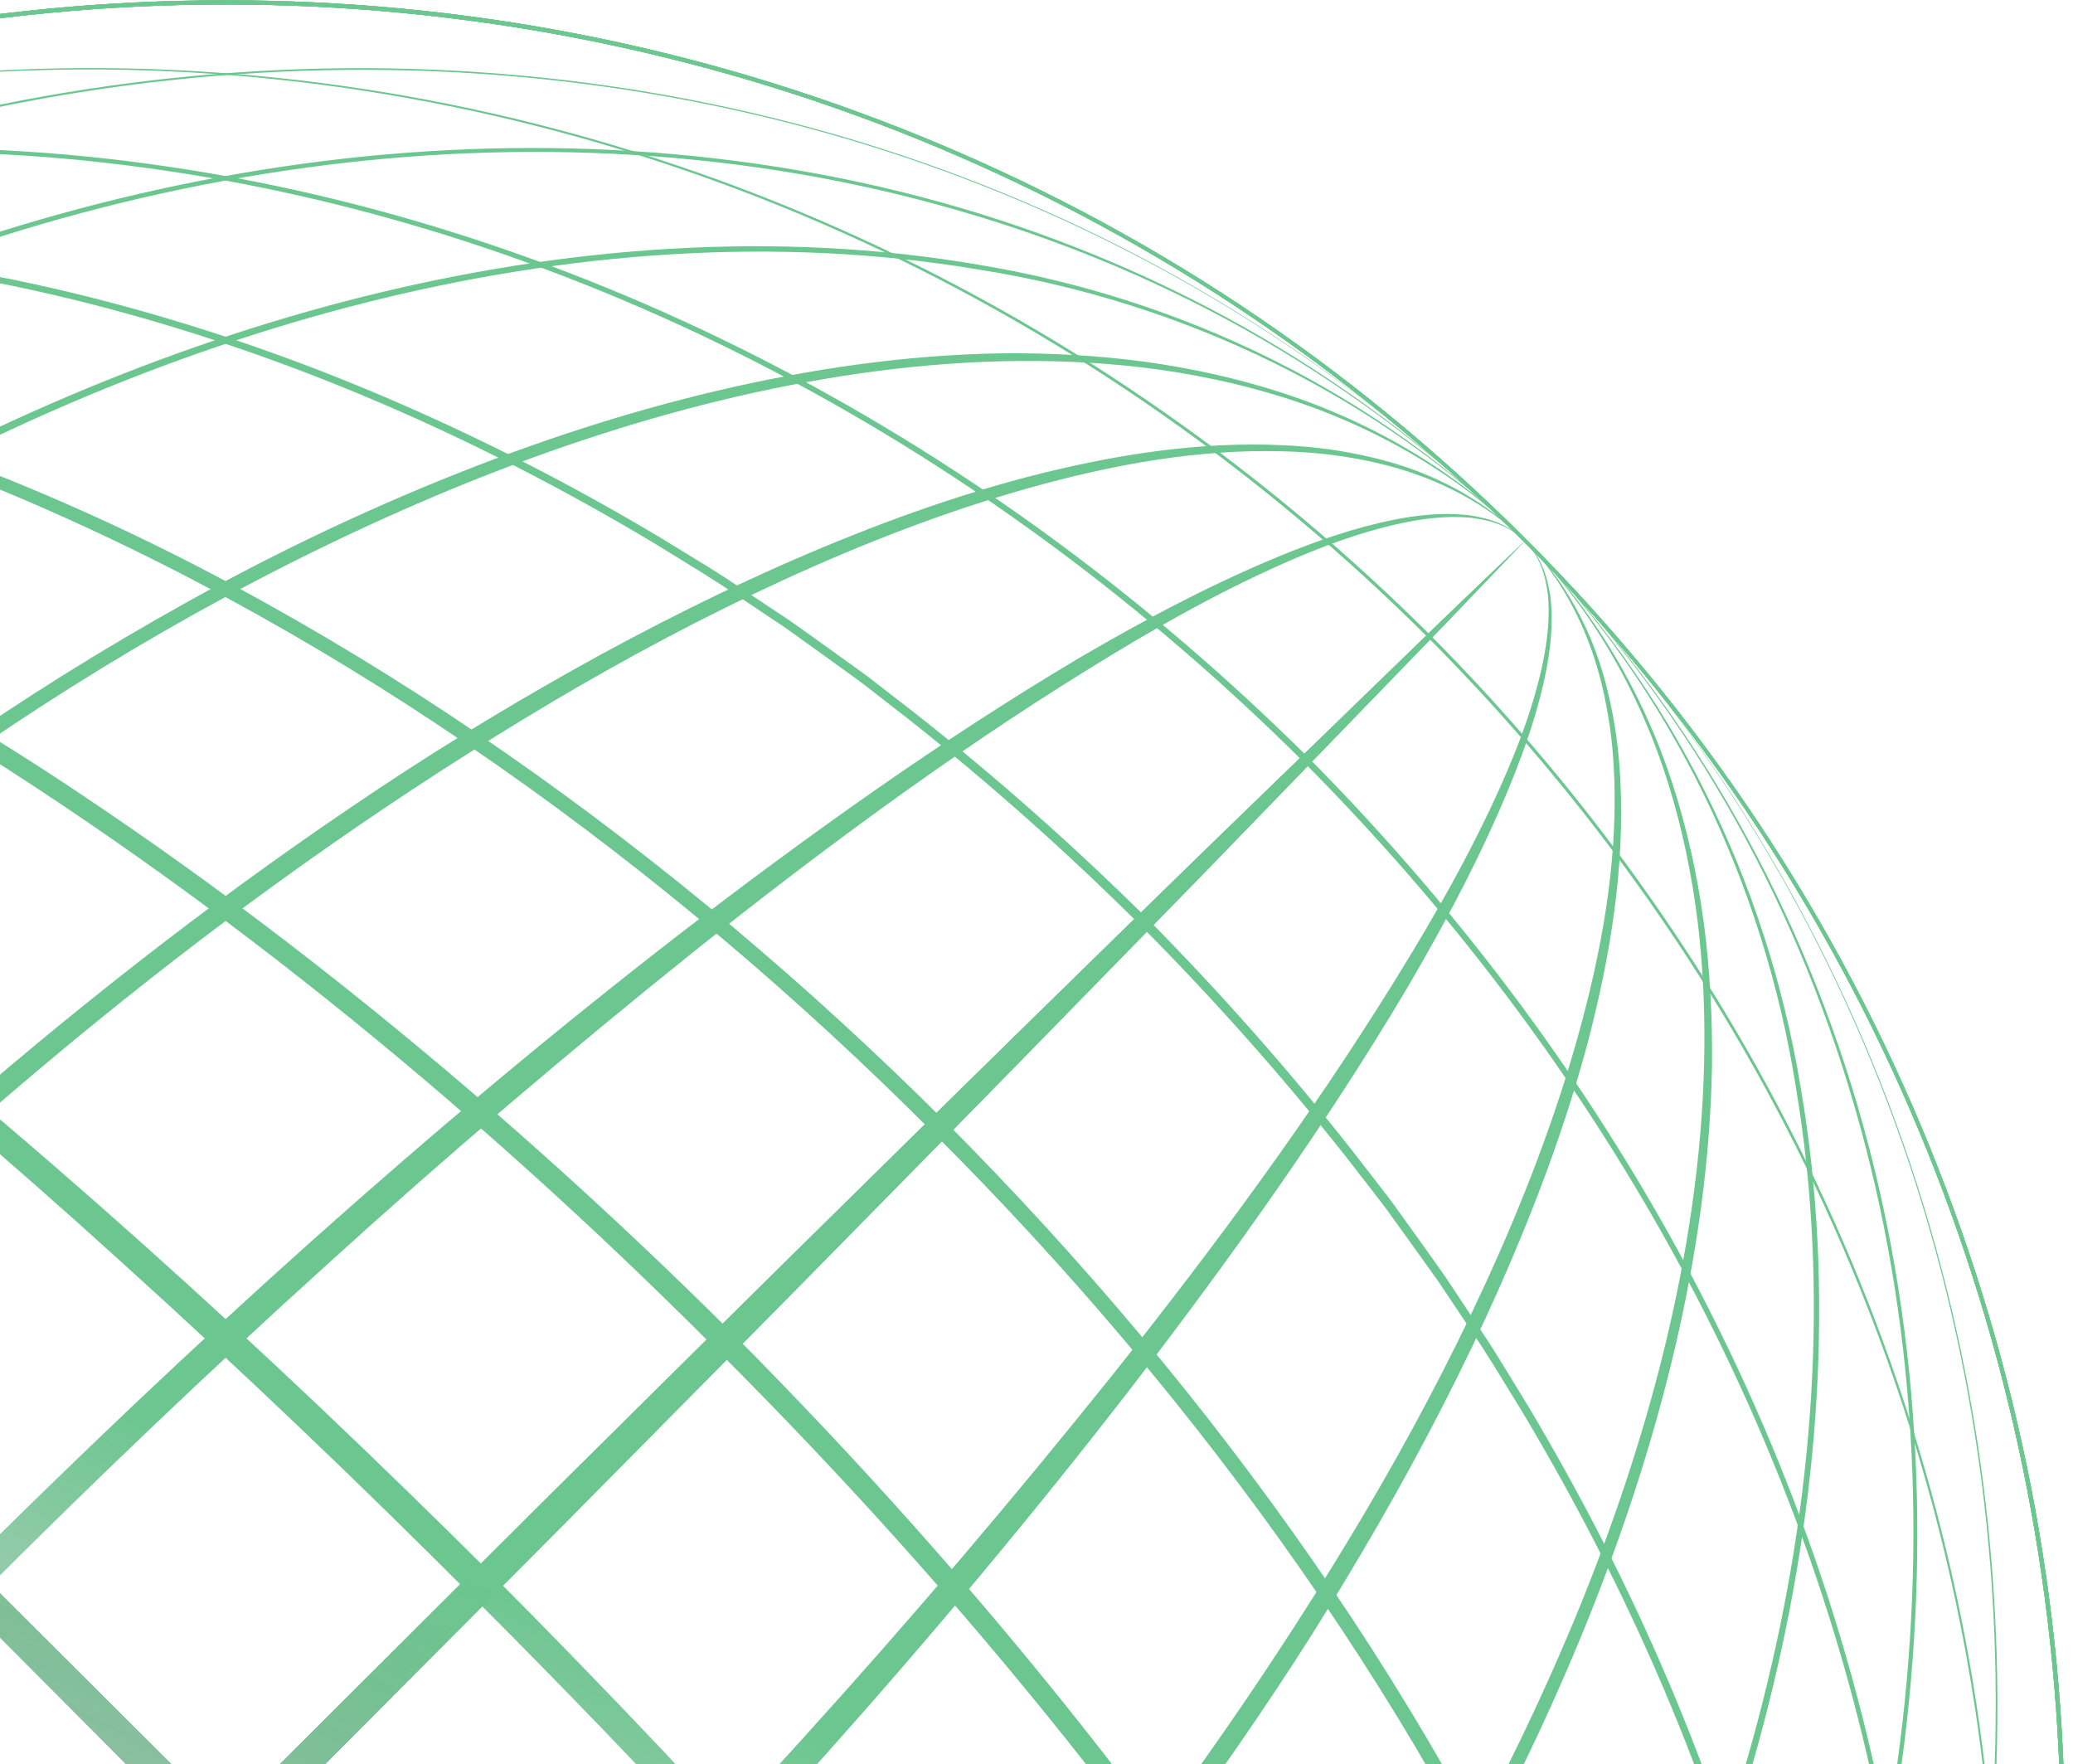 <svg width="114" height="97" viewBox="0 0 114 97" fill="none" xmlns="http://www.w3.org/2000/svg">
<g opacity="0.6">
<path d="M-59.113 172.8C-68.769 163.139 -76.244 151.873 -81.331 139.318C-86.244 127.19 -88.738 114.376 -88.738 101.231C-88.738 88.085 -86.244 75.271 -81.331 63.143C-76.244 50.588 -68.769 39.322 -59.113 29.66C-49.458 19.999 -38.199 12.518 -25.652 7.428C-13.533 2.512 -0.727 0.016 12.41 0.016C25.547 0.016 38.353 2.512 50.472 7.428C63.019 12.518 74.278 19.999 83.933 29.66C93.589 39.322 101.064 50.588 106.151 63.143C111.064 75.271 113.558 88.085 113.558 101.231C113.558 114.376 111.064 127.19 106.151 139.318C101.064 151.873 93.589 163.139 83.933 172.8C74.278 182.463 63.019 189.942 50.472 195.033C38.353 199.949 25.547 202.445 12.41 202.445C-0.727 202.445 -13.533 199.949 -25.652 195.033C-38.199 189.942 -49.458 182.463 -59.113 172.8ZM83.804 29.789C44.438 -9.603 -19.618 -9.603 -58.984 29.79C-98.351 69.182 -98.351 133.279 -58.984 172.671C-19.618 212.063 44.438 212.063 83.804 172.671C123.173 133.282 123.173 69.184 83.804 29.789Z" fill="url(#paint0_linear_1177_8609)"/>
<path d="M-59.05 172.737C-63.558 168.227 -67.581 163.232 -71.005 157.85C-74.429 152.469 -77.255 146.711 -79.44 140.719C-83.816 128.728 -85.588 115.83 -84.861 103.098C-84.145 90.355 -80.944 77.777 -75.619 66.184C-70.303 54.581 -62.854 43.98 -53.854 34.933C-44.814 25.928 -34.219 18.479 -22.624 13.154C-11.039 7.826 1.534 4.625 14.266 3.906C26.99 3.179 39.882 4.95 51.862 9.331C57.851 11.518 63.607 14.343 68.983 17.771C74.364 21.195 79.355 25.221 83.859 29.734C79.347 25.229 74.351 21.207 68.97 17.794C63.589 14.376 57.833 11.556 51.844 9.379C39.862 5.016 26.98 3.259 14.268 4.005C1.549 4.737 -11.008 7.953 -22.573 13.287C-34.148 18.615 -44.72 26.067 -53.732 35.071C-62.727 44.091 -70.177 54.667 -75.502 66.25C-80.833 77.822 -84.046 90.382 -84.778 103.116C-85.52 115.838 -83.765 128.728 -79.407 140.716C-77.232 146.709 -74.413 152.469 -70.997 157.853C-67.569 163.225 -63.55 168.224 -59.05 172.737Z" fill="url(#paint1_linear_1177_8609)"/>
<path d="M-59.05 172.737C-63.347 168.447 -67.09 163.598 -70.157 158.355C-73.228 153.112 -75.626 147.479 -77.338 141.646C-80.757 129.965 -81.397 117.552 -79.761 105.51C-78.128 93.452 -74.239 81.734 -68.632 70.95C-63.026 60.156 -55.695 50.281 -47.131 41.651C-38.504 33.084 -28.638 25.745 -17.851 20.135C-7.073 14.525 4.633 10.636 16.687 8.999C28.717 7.36 41.123 8.001 52.799 11.424C58.628 13.137 64.257 15.536 69.497 18.61C74.738 21.682 79.582 25.424 83.87 29.724C79.562 25.444 74.703 21.727 69.454 18.684C64.207 15.637 58.575 13.271 52.751 11.588C41.095 8.201 28.72 7.575 16.72 9.235C4.701 10.887 -6.972 14.789 -17.711 20.401C-28.463 26.016 -38.291 33.348 -46.878 41.904C-55.429 50.496 -62.758 60.328 -68.366 71.089C-73.975 81.835 -77.872 93.514 -79.526 105.543C-81.18 117.552 -80.559 129.935 -77.174 141.598C-75.492 147.426 -73.124 153.059 -70.083 158.311C-67.042 163.564 -63.327 168.427 -59.05 172.737Z" fill="url(#paint2_linear_1177_8609)"/>
<path d="M-59.049 172.737C-67.117 164.685 -72.338 153.956 -74.197 142.715C-75.167 137.098 -75.415 131.366 -75.084 125.677C-74.749 119.987 -73.838 114.336 -72.455 108.806C-69.687 97.741 -65.089 87.18 -59.267 77.392C-58.517 76.18 -57.793 74.954 -57.023 73.753L-54.661 70.193C-53.843 69.025 -53.002 67.874 -52.177 66.713C-51.769 66.128 -51.334 65.566 -50.895 65.006L-49.586 63.316C-46.069 58.833 -42.283 54.563 -38.277 50.509C-34.226 46.501 -29.959 42.712 -25.479 39.193L-23.79 37.883C-23.231 37.445 -22.666 37.006 -22.084 36.601C-20.926 35.772 -19.774 34.933 -18.607 34.115L-15.049 31.751C-13.851 30.979 -12.623 30.256 -11.413 29.506C-1.631 23.681 8.924 19.079 19.982 16.309C25.507 14.931 31.154 14.013 36.842 13.68C42.527 13.347 48.255 13.595 53.868 14.566C65.102 16.426 75.826 21.653 83.871 29.724C75.762 21.712 65.028 16.591 53.825 14.822C48.229 13.879 42.524 13.638 36.859 13.986C31.195 14.333 25.568 15.26 20.068 16.649C9.055 19.439 -1.448 24.051 -11.185 29.881C-12.39 30.631 -13.611 31.356 -14.803 32.128L-18.343 34.495C-19.501 35.313 -20.648 36.153 -21.8 36.98C-22.38 37.389 -22.942 37.825 -23.499 38.266L-25.181 39.574C-29.635 43.092 -33.879 46.878 -37.903 50.884C-41.906 54.911 -45.687 59.16 -49.206 63.615L-50.513 65.298C-50.951 65.857 -51.387 66.415 -51.797 66.997C-52.625 68.151 -53.463 69.298 -54.281 70.456L-56.646 73.999C-57.416 75.189 -58.143 76.414 -58.892 77.62C-64.722 87.36 -69.33 97.871 -72.116 108.893C-73.506 114.399 -74.43 120.027 -74.777 125.695C-75.124 131.363 -74.886 137.069 -73.942 142.673C-72.174 153.882 -67.054 164.621 -59.049 172.737Z" fill="url(#paint3_linear_1177_8609)"/>
<path d="M-59.049 172.738C-62.784 169.056 -65.514 164.408 -67.145 159.421C-67.957 156.925 -68.527 154.349 -68.879 151.746C-69.224 149.141 -69.36 146.511 -69.332 143.883C-69.246 138.629 -68.479 133.395 -67.281 128.285C-66.076 123.172 -64.43 118.169 -62.465 113.299C-60.497 108.431 -58.224 103.688 -55.666 99.102C-53.118 94.511 -50.336 90.053 -47.335 85.748C-41.341 77.131 -34.55 69.078 -27.143 61.646C-19.716 54.234 -11.671 47.436 -3.056 41.441C1.246 38.437 5.701 35.653 10.289 33.104C14.87 30.548 19.613 28.27 24.477 26.3C29.344 24.334 34.34 22.685 39.453 21.481C44.56 20.282 49.784 19.515 55.041 19.428C57.665 19.398 60.296 19.537 62.899 19.882C65.502 20.237 68.075 20.805 70.569 21.618C75.552 23.249 80.197 25.981 83.876 29.719C80.143 26.035 75.479 23.379 70.503 21.826C68.011 21.05 65.446 20.521 62.858 20.207C60.27 19.902 57.657 19.801 55.051 19.864C49.837 19.999 44.654 20.797 39.587 22.026C34.517 23.262 29.562 24.942 24.74 26.934C15.1 30.94 5.964 36.114 -2.585 42.105C-11.139 48.095 -19.131 54.88 -26.505 62.274C-33.894 69.653 -40.678 77.647 -46.661 86.21C-52.645 94.766 -57.818 103.906 -61.822 113.553C-63.812 118.377 -65.491 123.336 -66.727 128.409C-67.957 133.477 -68.752 138.666 -68.887 143.883C-68.955 146.491 -68.851 149.104 -68.545 151.696C-68.228 154.283 -67.702 156.852 -66.927 159.345C-65.382 164.337 -62.728 169.005 -59.049 172.738Z" fill="url(#paint4_linear_1177_8609)"/>
<path d="M-59.049 172.738C-60.771 171.055 -62.068 168.952 -62.913 166.691C-63.339 165.561 -63.635 164.383 -63.863 163.197C-64.093 162.009 -64.225 160.802 -64.286 159.597C-64.537 154.754 -63.739 149.927 -62.528 145.259C-61.288 140.587 -59.581 136.056 -57.629 131.645C-55.669 127.235 -53.45 122.944 -51.045 118.762C-49.842 116.672 -48.596 114.604 -47.312 112.565C-46.023 110.525 -44.681 108.523 -43.314 106.536C-40.577 102.566 -37.7 98.694 -34.704 94.916C-28.715 87.357 -22.276 80.163 -15.479 73.327C-8.647 66.526 -1.461 60.08 6.095 54.09C9.871 51.092 13.743 48.217 17.708 45.474C19.694 44.107 21.697 42.765 23.732 41.473C25.771 40.189 27.835 38.939 29.926 37.738C34.104 35.331 38.394 33.112 42.8 31.15C47.209 29.196 51.739 27.486 56.406 26.247C61.07 25.036 65.897 24.235 70.733 24.489C71.939 24.549 73.144 24.681 74.332 24.912C75.517 25.14 76.692 25.439 77.824 25.862C80.085 26.711 82.184 28.005 83.866 29.729C82.136 28.049 80.017 26.82 77.758 26.04C76.628 25.644 75.461 25.368 74.284 25.168C73.106 24.963 71.911 24.856 70.718 24.819C65.93 24.663 61.166 25.548 56.566 26.838C51.957 28.135 47.477 29.876 43.122 31.873C38.766 33.874 34.532 36.129 30.405 38.572C22.16 43.467 14.29 48.991 6.799 54.981C-0.694 60.975 -7.824 67.415 -14.598 74.214C-21.39 80.99 -27.832 88.125 -33.818 95.625C-39.807 103.124 -45.324 110.996 -50.217 119.246C-52.655 123.374 -54.911 127.613 -56.912 131.972C-58.907 136.33 -60.65 140.81 -61.944 145.424C-63.232 150.029 -64.116 154.795 -63.962 159.586C-63.924 160.78 -63.817 161.976 -63.612 163.154C-63.412 164.332 -63.136 165.5 -62.741 166.631C-61.954 168.888 -60.726 171.009 -59.049 172.738Z" fill="url(#paint5_linear_1177_8609)"/>
<path d="M-59.049 172.737C-59.444 172.347 -59.753 171.88 -59.984 171.371C-60.214 170.862 -60.336 170.314 -60.432 169.768C-60.579 168.663 -60.518 167.538 -60.361 166.438C-60.019 164.236 -59.335 162.107 -58.528 160.042C-56.902 155.907 -54.81 151.98 -52.577 148.153C-48.047 140.528 -42.878 133.31 -37.49 126.286C-26.659 112.261 -14.727 99.125 -2.241 86.575C10.301 74.08 23.428 62.14 37.444 51.302C44.466 45.908 51.678 40.739 59.298 36.206C63.121 33.971 67.049 31.88 71.179 30.251C73.243 29.443 75.37 28.759 77.57 28.416C78.669 28.259 79.791 28.196 80.898 28.345C81.447 28.439 81.994 28.561 82.501 28.794C83.004 29.025 83.473 29.336 83.865 29.729C83.46 29.349 82.987 29.057 82.48 28.85C81.971 28.64 81.427 28.541 80.888 28.467C79.796 28.363 78.692 28.464 77.616 28.659C75.459 29.06 73.369 29.792 71.344 30.649C67.294 32.374 63.45 34.558 59.708 36.884C52.215 41.529 45.109 46.79 38.209 52.28C31.324 57.797 24.601 63.521 18.068 69.456C11.522 75.372 5.133 81.466 -1.099 87.717C-7.346 93.953 -13.436 100.346 -19.349 106.896C-25.279 113.434 -30.997 120.158 -36.512 127.051C-42 133.956 -47.257 141.066 -51.898 148.564C-54.22 152.307 -56.403 156.152 -58.13 160.207C-58.986 162.234 -59.72 164.322 -60.118 166.483C-60.315 167.563 -60.414 168.665 -60.31 169.757C-60.237 170.297 -60.138 170.842 -59.928 171.351C-59.715 171.858 -59.427 172.334 -59.049 172.737Z" fill="url(#paint6_linear_1177_8609)"/>
<path d="M-59.051 172.737L-54.68 168.171L-41.495 154.551C-35.612 148.518 -29.727 142.492 -23.815 136.489C-17.917 130.472 -11.976 124.502 -6.056 118.507L11.774 100.594L29.674 82.754C35.665 76.829 41.631 70.884 47.645 64.983C53.644 59.066 59.663 53.175 65.695 47.292L79.306 34.097L83.869 29.724L79.498 34.29L66.313 47.909C60.431 53.943 54.546 59.968 48.633 65.971C42.735 71.99 36.795 77.959 30.874 83.954L13.045 101.867L-4.856 119.708C-10.847 125.632 -16.813 131.576 -22.827 137.478C-28.826 143.395 -34.845 149.285 -40.877 155.17L-54.488 168.363L-59.051 172.737Z" fill="url(#paint7_linear_1177_8609)"/>
<path d="M-59.113 172.8C-68.769 163.139 -76.244 151.873 -81.331 139.318C-86.244 127.19 -88.738 114.376 -88.738 101.231C-88.738 88.085 -86.244 75.271 -81.331 63.143C-76.244 50.588 -68.769 39.322 -59.113 29.66C-49.458 19.999 -38.199 12.518 -25.652 7.428C-13.533 2.512 -0.727 0.016 12.41 0.016C25.547 0.016 38.353 2.512 50.472 7.428C63.019 12.518 74.278 19.999 83.933 29.66C93.589 39.322 101.064 50.588 106.151 63.143C111.064 75.271 113.558 88.085 113.558 101.231C113.558 114.376 111.064 127.19 106.151 139.318C101.064 151.873 93.589 163.139 83.933 172.8C74.278 182.463 63.019 189.942 50.472 195.033C38.353 199.949 25.547 202.445 12.41 202.445C-0.727 202.445 -13.533 199.949 -25.652 195.033C-38.199 189.942 -49.458 182.463 -59.113 172.8ZM83.804 29.789C44.438 -9.603 -19.618 -9.603 -58.984 29.79C-98.351 69.182 -98.351 133.279 -58.984 172.671C-19.618 212.063 44.438 212.063 83.804 172.671C123.173 133.282 123.173 69.184 83.804 29.789Z" fill="url(#paint8_linear_1177_8609)"/>
<path d="M-59.051 172.738C-54.538 177.242 -49.542 181.264 -44.161 184.677C-38.78 188.095 -33.024 190.915 -27.036 193.092C-15.053 197.455 -2.172 199.212 10.54 198.466C23.26 197.734 35.817 194.519 47.382 189.184C58.957 183.856 69.529 176.404 78.541 167.4C87.536 158.38 94.986 147.804 100.311 136.221C105.641 124.648 108.855 112.088 109.586 99.355C110.329 86.633 108.574 73.743 104.216 61.755C102.04 55.762 99.222 50.002 95.806 44.618C92.393 39.231 88.374 34.231 83.874 29.719C88.382 34.229 92.405 39.223 95.829 44.605C99.253 49.988 102.078 55.744 104.264 61.737C108.64 73.728 110.412 86.625 109.686 99.358C108.969 112.1 105.768 124.679 100.443 136.272C95.127 147.875 87.678 158.476 78.678 167.522C69.638 176.527 59.043 183.978 47.448 189.301C35.863 194.63 23.29 197.83 10.558 198.55C-2.166 199.277 -15.058 197.506 -27.038 193.125C-33.027 190.938 -38.783 188.113 -44.159 184.684C-49.55 181.276 -54.543 177.247 -59.051 172.738Z" fill="url(#paint9_linear_1177_8609)"/>
<path d="M-59.051 172.737C-54.743 177.017 -49.884 180.734 -44.635 183.777C-39.388 186.823 -33.756 189.19 -27.932 190.872C-16.276 194.26 -3.904 194.884 8.099 193.226C20.117 191.574 31.788 187.674 42.53 182.059C53.282 176.444 63.11 169.114 71.697 160.557C80.248 151.964 87.576 142.133 93.185 131.371C98.794 120.625 102.691 108.946 104.344 96.917C105.999 84.91 105.378 72.527 101.992 60.863C100.311 55.035 97.943 49.402 94.902 44.15C91.863 38.899 88.146 34.034 83.869 29.724C88.166 34.013 91.909 38.864 94.976 44.106C98.047 49.349 100.445 54.981 102.157 60.814C105.576 72.496 106.216 84.91 104.58 96.951C102.947 109.01 99.057 120.726 93.451 131.51C87.845 142.305 80.514 152.18 71.95 160.81C63.322 169.377 53.457 176.715 42.669 182.325C31.892 187.935 20.186 191.825 8.132 193.462C-3.899 195.101 -16.304 194.461 -27.98 191.037C-33.809 189.324 -39.438 186.924 -44.678 183.851C-49.917 180.782 -54.761 177.04 -59.051 172.737Z" fill="url(#paint10_linear_1177_8609)"/>
<path d="M-59.051 172.737C-50.943 180.749 -40.208 185.87 -29.006 187.639C-23.409 188.581 -17.704 188.822 -12.04 188.475C-6.375 188.128 -0.748 187.201 4.752 185.812C15.764 183.022 26.268 178.411 36.005 172.58C37.21 171.83 38.431 171.105 39.623 170.332L43.163 167.966C44.321 167.147 45.468 166.308 46.62 165.48C47.2 165.072 47.762 164.636 48.321 164.198L50.003 162.891C54.457 159.371 58.701 155.585 62.725 151.579C66.728 147.553 70.509 143.303 74.029 138.849L75.335 137.166C75.773 136.606 76.209 136.048 76.617 135.463C77.445 134.311 78.283 133.163 79.101 132.004L81.466 128.462C82.236 127.271 82.963 126.047 83.712 124.842C89.541 115.101 94.15 104.59 96.936 93.568C98.326 88.061 99.25 82.434 99.597 76.765C99.944 71.097 99.705 65.391 98.761 59.788C96.993 48.579 91.876 37.838 83.869 29.724C91.937 37.777 97.158 48.505 99.017 59.745C99.987 65.363 100.235 71.094 99.903 76.783C99.569 82.475 98.658 88.125 97.275 93.654C94.507 104.72 89.909 115.281 84.087 125.07C83.337 126.28 82.613 127.507 81.843 128.708L79.481 132.268C78.663 133.437 77.822 134.586 76.997 135.747C76.589 136.332 76.153 136.895 75.715 137.455L74.406 139.145C70.889 143.627 67.103 147.897 63.097 151.951C59.045 155.96 54.779 159.748 50.299 163.268L48.61 164.577C48.05 165.016 47.486 165.454 46.903 165.86C45.746 166.688 44.594 167.527 43.427 168.346L39.869 170.71C38.671 171.483 37.443 172.205 36.233 172.955C26.45 178.781 15.896 183.382 4.838 186.151C-0.688 187.53 -6.335 188.447 -12.022 188.782C-17.707 189.113 -23.435 188.865 -29.049 187.895C-40.279 186.037 -51.003 180.81 -59.051 172.737Z" fill="url(#paint11_linear_1177_8609)"/>
<path d="M-59.051 172.737C-55.318 176.421 -50.654 179.077 -45.678 180.63C-43.186 181.405 -40.621 181.935 -38.033 182.249C-35.445 182.553 -32.832 182.655 -30.226 182.591C-25.012 182.457 -19.829 181.659 -14.762 180.43C-9.692 179.193 -4.737 177.513 0.085 175.522C9.725 171.516 18.861 166.342 27.41 160.352C35.964 154.362 43.956 147.575 51.33 140.182C58.719 132.802 65.503 124.808 71.486 116.246C77.47 107.689 82.643 98.549 86.647 88.903C88.637 84.078 90.316 79.12 91.552 74.047C92.782 68.979 93.578 63.789 93.712 58.572C93.78 55.965 93.677 53.352 93.37 50.76C93.053 48.173 92.527 45.604 91.752 43.11C90.199 38.131 87.546 33.463 83.864 29.729C87.599 33.41 90.329 38.057 91.96 43.044C92.773 45.54 93.342 48.117 93.695 50.719C94.038 53.325 94.176 55.954 94.147 58.583C94.061 63.837 93.294 69.07 92.096 74.181C90.891 79.294 89.245 84.296 87.28 89.167C85.312 94.034 83.038 98.778 80.481 103.364C77.933 107.955 75.15 112.413 72.15 116.718C66.156 125.336 59.364 133.388 51.958 140.82C44.531 148.232 36.486 155.03 27.871 161.025C23.569 164.028 19.115 166.813 14.526 169.362C9.945 171.919 5.202 174.196 0.338 176.165C-4.529 178.132 -9.525 179.781 -14.638 180.985C-19.745 182.184 -24.969 182.952 -30.226 183.037C-32.85 183.067 -35.481 182.928 -38.084 182.583C-40.687 182.229 -43.26 181.661 -45.754 180.848C-50.727 179.206 -55.371 176.474 -59.051 172.737Z" fill="url(#paint12_linear_1177_8609)"/>
<path d="M-59.051 172.737C-57.321 174.417 -55.202 175.646 -52.943 176.426C-51.814 176.822 -50.646 177.098 -49.469 177.298C-48.291 177.503 -47.096 177.609 -45.903 177.648C-41.115 177.802 -36.352 176.918 -31.751 175.628C-27.139 174.333 -22.663 172.59 -18.307 170.593C-13.952 168.591 -9.718 166.336 -5.59 163.894C2.655 158.998 10.525 153.474 18.015 147.484C25.508 141.492 32.639 135.05 39.413 128.252C46.205 121.476 52.647 114.341 58.633 106.841C64.621 99.343 70.139 91.47 75.031 83.22C77.47 79.091 79.726 74.853 81.727 70.494C83.722 66.136 85.464 61.656 86.758 57.041C88.047 52.437 88.931 47.672 88.777 42.88C88.738 41.686 88.632 40.491 88.427 39.312C88.227 38.134 87.951 36.966 87.556 35.836C86.776 33.575 85.548 31.455 83.869 29.724C85.591 31.407 86.888 33.51 87.733 35.77C88.159 36.9 88.455 38.078 88.683 39.264C88.913 40.452 89.043 41.656 89.106 42.865C89.356 47.707 88.559 52.534 87.348 57.201C86.108 61.874 84.401 66.404 82.448 70.816C80.489 75.225 78.27 79.517 75.865 83.698C74.662 85.788 73.416 87.856 72.132 89.896C70.843 91.936 69.501 93.938 68.134 95.925C65.396 99.895 62.52 103.767 59.524 107.545C53.535 115.104 47.096 122.297 40.299 129.133C33.467 135.934 26.281 142.381 18.724 148.371C14.949 151.369 11.077 154.245 7.112 156.986C5.126 158.355 3.123 159.695 1.087 160.987C-0.951 162.272 -3.015 163.521 -5.106 164.723C-9.285 167.129 -13.574 169.349 -17.98 171.311C-22.389 173.264 -26.919 174.974 -31.586 176.213C-36.251 177.425 -41.08 178.223 -45.914 177.972C-47.119 177.911 -48.324 177.779 -49.512 177.549C-50.697 177.321 -51.872 177.022 -53.004 176.599C-55.268 175.758 -57.367 174.463 -59.051 172.737Z" fill="url(#paint13_linear_1177_8609)"/>
<path d="M-59.051 172.737C-58.646 173.117 -58.172 173.408 -57.666 173.616C-57.157 173.826 -56.612 173.926 -56.073 173.999C-54.981 174.103 -53.877 174.001 -52.801 173.807C-50.644 173.406 -48.555 172.674 -46.529 171.818C-42.48 170.092 -38.636 167.908 -34.893 165.581C-27.4 160.937 -20.295 155.676 -13.394 150.186C-6.509 144.669 0.214 138.945 6.747 133.011C13.293 127.094 19.682 121 25.914 114.748C32.161 108.513 38.251 102.12 44.163 95.569C50.094 89.032 55.812 82.308 61.327 75.415C66.814 68.51 72.071 61.4 76.713 53.902C79.035 50.16 81.218 46.313 82.945 42.259C83.801 40.232 84.535 38.144 84.933 35.983C85.128 34.906 85.229 33.801 85.125 32.709C85.052 32.169 84.953 31.625 84.743 31.115C84.535 30.608 84.241 30.132 83.864 29.729C84.259 30.119 84.568 30.585 84.798 31.094C85.029 31.604 85.15 32.151 85.247 32.699C85.394 33.803 85.333 34.928 85.176 36.028C84.834 38.23 84.15 40.359 83.342 42.424C81.717 46.559 79.625 50.487 77.391 54.313C72.861 61.938 67.693 69.156 62.304 76.18C51.474 90.206 39.542 103.342 27.056 115.891C14.513 128.386 1.386 140.326 -12.63 151.164C-19.652 156.558 -26.863 161.727 -34.483 166.26C-38.307 168.495 -42.234 170.586 -46.364 172.215C-48.428 173.023 -50.558 173.71 -52.756 174.049C-53.855 174.206 -54.976 174.27 -56.083 174.121C-56.633 174.027 -57.179 173.905 -57.686 173.672C-58.192 173.444 -58.661 173.132 -59.051 172.737Z" fill="url(#paint14_linear_1177_8609)"/>
<path d="M-59.051 172.737L-54.68 168.171L-41.495 154.551C-35.612 148.518 -29.727 142.492 -23.815 136.489C-17.917 130.472 -11.976 124.502 -6.056 118.507L11.774 100.594L29.674 82.754C35.665 76.829 41.631 70.884 47.645 64.983C53.644 59.066 59.663 53.175 65.695 47.292L79.306 34.097L83.869 29.724L79.498 34.29L66.313 47.909C60.431 53.943 54.546 59.968 48.633 65.971C42.735 71.99 36.795 77.959 30.874 83.954L13.045 101.867L-4.856 119.708C-10.847 125.632 -16.813 131.576 -22.827 137.478C-28.826 143.395 -34.845 149.285 -40.877 155.17L-54.488 168.363L-59.051 172.737Z" fill="url(#paint15_linear_1177_8609)"/>
<path d="M-59.113 172.8C-68.769 163.139 -76.244 151.873 -81.331 139.318C-86.244 127.19 -88.738 114.376 -88.738 101.231C-88.738 88.085 -86.244 75.271 -81.331 63.143C-76.244 50.588 -68.769 39.322 -59.113 29.66C-49.458 19.999 -38.199 12.518 -25.652 7.428C-13.533 2.512 -0.727 0.016 12.41 0.016C25.547 0.016 38.353 2.512 50.472 7.428C63.019 12.518 74.278 19.999 83.933 29.66C93.589 39.322 101.064 50.588 106.151 63.143C111.064 75.271 113.558 88.085 113.558 101.231C113.558 114.376 111.064 127.19 106.151 139.318C101.064 151.873 93.589 163.139 83.933 172.8C74.278 182.463 63.019 189.942 50.472 195.033C38.353 199.949 25.547 202.445 12.41 202.445C-0.727 202.445 -13.533 199.949 -25.652 195.033C-38.199 189.942 -49.458 182.463 -59.113 172.8ZM83.804 29.789C44.438 -9.603 -19.618 -9.603 -58.984 29.79C-98.351 69.182 -98.351 133.279 -58.984 172.671C-19.618 212.063 44.438 212.063 83.804 172.671C123.173 133.282 123.173 69.184 83.804 29.789Z" fill="url(#paint16_linear_1177_8609)"/>
<path d="M-59.051 29.729C-54.543 25.218 -49.552 21.192 -44.174 17.766C-38.795 14.34 -33.042 11.513 -27.053 9.326C-15.071 4.947 -2.182 3.174 10.543 3.901C23.277 4.618 35.848 7.821 47.433 13.149C59.028 18.468 69.625 25.92 78.663 34.928C87.662 43.974 95.107 54.576 100.427 66.179C105.752 77.772 108.951 90.353 109.67 103.093C110.397 115.826 108.627 128.726 104.248 140.714C102.064 146.706 99.24 152.466 95.813 157.845C92.393 163.229 88.369 168.224 83.859 172.732C88.361 168.216 92.38 163.217 95.791 157.832C99.207 152.448 102.025 146.689 104.2 140.696C108.561 128.705 110.316 115.816 109.572 103.095C108.839 90.368 105.626 77.802 100.295 66.229C94.97 54.648 87.523 44.068 78.526 35.05C69.511 26.05 58.942 18.595 47.367 13.266C35.802 7.932 23.25 4.716 10.525 3.984C-2.189 3.242 -15.071 4.998 -27.051 9.359C-33.04 11.535 -38.795 14.356 -44.176 17.774C-49.542 21.202 -54.538 25.224 -59.051 29.729Z" fill="url(#paint17_linear_1177_8609)"/>
<path d="M-59.051 29.729C-54.764 25.429 -49.917 21.684 -44.678 18.615C-39.438 15.541 -33.809 13.142 -27.98 11.429C-16.306 8.009 -3.901 7.367 8.132 9.004C20.183 10.639 31.892 14.531 42.669 20.14C53.457 25.75 63.325 33.086 71.95 41.656C80.511 50.289 87.845 60.161 93.451 70.956C99.057 81.739 102.944 93.454 104.58 105.515C106.219 117.554 105.578 129.967 102.157 141.651C100.445 147.484 98.047 153.117 94.976 158.36C91.907 163.604 88.166 168.452 83.869 172.742C88.146 168.432 91.86 163.569 94.902 158.316C97.946 153.066 100.311 147.431 101.992 141.603C105.378 129.939 106.001 117.558 104.344 105.548C102.694 93.522 98.796 81.843 93.188 71.092C87.576 60.333 80.251 50.499 71.699 41.907C63.112 33.35 53.287 26.016 42.533 20.404C31.793 14.791 20.122 10.892 8.099 9.24C-3.901 7.585 -16.276 8.206 -27.932 11.594C-33.756 13.276 -39.385 15.645 -44.635 18.689C-49.882 21.73 -54.741 25.447 -59.051 29.729Z" fill="url(#paint18_linear_1177_8609)"/>
<path d="M-59.051 29.729C-51.003 21.656 -40.282 16.431 -29.049 14.571C-23.435 13.601 -17.707 13.353 -12.022 13.685C-6.335 14.018 -0.688 14.931 4.838 16.314C15.896 19.084 26.45 23.685 36.233 29.511C37.443 30.261 38.669 30.985 39.869 31.756L43.427 34.12C44.594 34.938 45.744 35.78 46.903 36.606C47.488 37.014 48.05 37.45 48.61 37.888L50.299 39.198C54.779 42.717 59.045 46.506 63.097 50.514C67.103 54.569 70.889 58.838 74.406 63.321L75.715 65.011C76.153 65.57 76.591 66.136 76.997 66.719C77.825 67.877 78.663 69.029 79.481 70.198L81.843 73.758C82.616 74.957 83.337 76.185 84.087 77.397C89.909 87.185 94.507 97.746 97.275 108.812C98.653 114.341 99.569 119.991 99.903 125.682C100.235 131.371 99.987 137.103 99.017 142.721C97.158 153.961 91.934 164.692 83.869 172.742C91.876 164.629 96.993 153.887 98.761 142.678C99.703 137.077 99.944 131.369 99.597 125.7C99.25 120.032 98.323 114.402 96.936 108.898C94.147 97.878 89.538 87.367 83.712 77.624C82.963 76.419 82.238 75.197 81.466 74.003L79.101 70.461C78.28 69.3 77.445 68.156 76.617 67.003C76.209 66.422 75.773 65.86 75.335 65.299L74.029 63.618C70.511 59.16 66.728 54.914 62.725 50.887C58.701 46.881 54.455 43.097 50.003 39.575L48.321 38.268C47.762 37.83 47.205 37.394 46.62 36.986C45.468 36.158 44.321 35.319 43.163 34.5L39.623 32.133C38.433 31.363 37.21 30.636 36.005 29.886C26.271 24.053 15.767 19.441 4.752 16.654C-0.751 15.263 -6.375 14.338 -12.04 13.991C-17.702 13.641 -23.407 13.882 -29.006 14.827C-40.206 16.593 -50.94 21.714 -59.051 29.729Z" fill="url(#paint19_linear_1177_8609)"/>
<path d="M-59.051 29.729C-55.371 25.991 -50.727 23.259 -45.744 21.628C-43.249 20.815 -40.674 20.244 -38.074 19.893C-35.471 19.548 -32.842 19.411 -30.216 19.439C-24.964 19.524 -19.735 20.292 -14.628 21.491C-9.518 22.698 -4.519 24.344 0.348 26.311C5.213 28.279 9.953 30.555 14.536 33.114C19.125 35.663 23.579 38.448 27.881 41.451C36.493 47.449 44.541 54.244 51.968 61.656C59.375 69.088 66.169 77.138 72.16 85.758C75.161 90.063 77.944 94.521 80.491 99.112C83.046 103.696 85.323 108.442 87.29 113.309C89.255 118.18 90.903 123.179 92.106 128.295C93.304 133.406 94.072 138.634 94.157 143.894C94.188 146.519 94.049 149.152 93.704 151.757C93.35 154.361 92.782 156.936 91.97 159.432C90.339 164.418 87.606 169.062 83.874 172.747C87.556 169.012 90.21 164.345 91.762 159.366C92.537 156.872 93.066 154.306 93.38 151.715C93.684 149.126 93.785 146.511 93.722 143.904C93.588 138.687 92.79 133.5 91.559 128.432C90.324 123.359 88.645 118.4 86.655 113.575C82.651 103.929 77.48 94.787 71.494 86.232C65.51 77.671 58.726 69.675 51.337 62.297C43.963 54.903 35.974 48.114 27.418 42.127C18.866 36.14 9.733 30.963 0.092 26.957C-4.729 24.965 -9.685 23.285 -14.754 22.049C-19.819 20.817 -25.005 20.021 -30.216 19.885C-32.822 19.816 -35.433 19.92 -38.023 20.226C-40.608 20.544 -43.176 21.071 -45.668 21.846C-50.654 23.389 -55.318 26.045 -59.051 29.729Z" fill="url(#paint20_linear_1177_8609)"/>
<path d="M-59.051 29.729C-57.369 28.006 -55.268 26.709 -53.009 25.862C-51.88 25.436 -50.702 25.14 -49.517 24.912C-48.329 24.681 -47.127 24.552 -45.919 24.489C-41.08 24.238 -36.256 25.036 -31.591 26.247C-26.922 27.489 -22.394 29.197 -17.985 31.15C-13.579 33.112 -9.29 35.331 -5.111 37.738C-3.022 38.942 -0.956 40.189 1.082 41.473C3.121 42.763 5.121 44.107 7.107 45.474C11.075 48.214 14.944 51.092 18.72 54.09C26.273 60.082 33.462 66.526 40.294 73.327C47.091 80.163 53.533 87.355 59.519 94.916C62.515 98.694 65.389 102.568 68.129 106.536C69.496 108.523 70.836 110.528 72.127 112.565C73.411 114.604 74.659 116.67 75.86 118.762C78.265 122.944 80.483 127.235 82.443 131.645C84.396 136.056 86.105 140.589 87.343 145.259C88.554 149.927 89.351 154.754 89.101 159.597C89.04 160.802 88.908 162.009 88.677 163.197C88.45 164.383 88.151 165.558 87.728 166.691C86.88 168.954 85.586 171.055 83.864 172.738C85.543 171.007 86.771 168.886 87.551 166.626C87.946 165.496 88.222 164.327 88.422 163.149C88.627 161.971 88.733 160.775 88.772 159.581C88.926 154.79 88.042 150.023 86.753 145.419C85.459 140.805 83.717 136.325 81.722 131.967C79.721 127.609 77.468 123.372 75.026 119.241C70.134 110.991 64.614 103.116 58.628 95.62C52.639 88.122 46.202 80.987 39.408 74.209C32.637 67.413 25.506 60.967 18.011 54.976C10.518 48.984 2.65 43.463 -5.595 38.567C-9.72 36.127 -13.957 33.869 -18.312 31.867C-22.668 29.871 -27.145 28.127 -31.756 26.832C-36.357 25.543 -41.12 24.658 -45.908 24.813C-47.101 24.851 -48.296 24.958 -49.474 25.163C-50.651 25.363 -51.819 25.639 -52.948 26.035C-55.202 26.82 -57.321 28.049 -59.051 29.729Z" fill="url(#paint21_linear_1177_8609)"/>
<path d="M-59.051 29.729C-58.661 29.334 -58.195 29.025 -57.686 28.794C-57.177 28.563 -56.63 28.441 -56.083 28.345C-54.979 28.198 -53.855 28.259 -52.756 28.416C-50.555 28.759 -48.428 29.443 -46.364 30.251C-42.232 31.878 -38.307 33.971 -34.483 36.206C-26.863 40.739 -19.649 45.91 -12.63 51.302C1.386 62.14 14.513 74.08 27.056 86.575C39.542 99.125 51.474 112.26 62.304 126.286C67.695 133.312 72.861 140.528 77.391 148.153C79.625 151.98 81.714 155.91 83.342 160.042C84.15 162.107 84.836 164.239 85.176 166.438C85.333 167.538 85.396 168.66 85.247 169.767C85.153 170.317 85.031 170.864 84.798 171.371C84.568 171.875 84.256 172.345 83.864 172.738C84.244 172.332 84.535 171.858 84.743 171.351C84.953 170.842 85.052 170.297 85.125 169.758C85.229 168.665 85.127 167.56 84.933 166.483C84.532 164.324 83.801 162.234 82.945 160.207C81.22 156.155 79.037 152.309 76.716 148.566C72.074 141.069 66.817 133.958 61.33 127.054C55.817 120.163 50.096 113.436 44.166 106.899C38.253 100.349 32.163 93.955 25.916 87.72C19.684 81.468 13.295 75.374 6.75 69.458C0.216 63.523 -6.504 57.802 -13.392 52.283C-20.292 46.792 -27.398 41.532 -34.891 36.887C-38.631 34.563 -42.475 32.38 -46.524 30.654C-48.55 29.797 -50.636 29.062 -52.796 28.664C-53.872 28.47 -54.976 28.368 -56.068 28.472C-56.607 28.546 -57.152 28.645 -57.66 28.855C-58.169 29.06 -58.646 29.349 -59.051 29.729Z" fill="url(#paint22_linear_1177_8609)"/>
<path d="M-59.051 29.729L-54.488 34.103L-40.877 47.297C-34.848 53.183 -28.826 59.072 -22.827 64.988C-16.813 70.889 -10.847 76.834 -4.856 82.758L13.045 100.599L30.874 118.512C36.795 124.507 42.735 130.476 48.633 136.495C54.546 142.497 60.433 148.521 66.313 154.556L79.498 168.176L83.869 172.742L79.306 168.368L65.695 155.174C59.666 149.288 53.644 143.399 47.645 137.483C41.631 131.581 35.665 125.637 29.674 119.713L11.774 101.872L-6.056 83.959C-11.976 77.964 -17.917 71.995 -23.815 65.976C-29.727 59.974 -35.615 53.95 -41.495 47.914L-54.68 34.295L-59.051 29.729Z" fill="url(#paint23_linear_1177_8609)"/>
<path d="M-59.113 172.8C-68.769 163.139 -76.244 151.873 -81.331 139.318C-86.244 127.19 -88.738 114.376 -88.738 101.231C-88.738 88.085 -86.244 75.271 -81.331 63.143C-76.244 50.588 -68.769 39.322 -59.113 29.66C-49.458 19.999 -38.199 12.518 -25.652 7.428C-13.533 2.512 -0.727 0.016 12.41 0.016C25.547 0.016 38.353 2.512 50.472 7.428C63.019 12.518 74.278 19.999 83.933 29.66C93.589 39.322 101.064 50.588 106.151 63.143C111.064 75.271 113.558 88.085 113.558 101.231C113.558 114.376 111.064 127.19 106.151 139.318C101.064 151.873 93.589 163.139 83.933 172.8C74.278 182.463 63.019 189.942 50.472 195.033C38.353 199.949 25.547 202.445 12.41 202.445C-0.727 202.445 -13.533 199.949 -25.652 195.033C-38.199 189.942 -49.458 182.463 -59.113 172.8ZM83.804 29.789C44.438 -9.603 -19.618 -9.603 -58.984 29.79C-98.351 69.182 -98.351 133.279 -58.984 172.671C-19.618 212.063 44.438 212.063 83.804 172.671C123.173 133.282 123.173 69.184 83.804 29.789Z" fill="url(#paint24_linear_1177_8609)"/>
<path d="M-59.05 29.729C-63.552 34.244 -67.571 39.244 -70.982 44.628C-74.397 50.012 -77.216 55.773 -79.391 61.765C-83.752 73.755 -85.507 86.646 -84.762 99.365C-84.03 112.094 -80.817 124.659 -75.486 136.231C-70.161 147.814 -62.714 158.393 -53.717 167.411C-44.702 176.412 -34.132 183.866 -22.558 189.195C-10.993 194.528 1.56 197.744 14.284 198.476C26.998 199.219 39.88 197.463 51.86 193.102C57.849 190.925 63.605 188.105 68.986 184.687C74.369 181.272 79.365 177.25 83.875 172.747C79.368 177.258 74.377 181.284 68.998 184.71C63.62 188.136 57.867 190.963 51.878 193.15C39.895 197.529 27.006 199.303 14.282 198.575C1.547 197.858 -11.023 194.655 -22.608 189.327C-34.203 184.008 -44.798 176.553 -53.838 167.548C-62.838 158.502 -70.283 147.9 -75.603 136.297C-80.928 124.704 -84.126 112.124 -84.846 99.383C-85.572 86.65 -83.802 73.75 -79.424 61.763C-77.239 55.77 -74.415 50.01 -70.989 44.631C-67.581 39.234 -63.554 34.236 -59.05 29.729Z" fill="url(#paint25_linear_1177_8609)"/>
<path d="M-59.05 29.729C-63.327 34.039 -67.042 38.902 -70.084 44.155C-73.127 49.405 -75.492 55.04 -77.174 60.868C-80.559 72.532 -81.185 84.915 -79.526 96.922C-77.875 108.949 -73.976 120.63 -68.369 131.379C-62.758 142.138 -55.432 151.972 -46.88 160.564C-38.294 169.121 -28.469 176.455 -17.714 182.067C-6.975 187.679 4.696 191.579 16.719 193.231C28.72 194.886 41.095 194.265 52.751 190.877C58.575 189.195 64.204 186.826 69.453 183.782C74.7 180.741 79.562 177.022 83.869 172.742C79.582 177.042 74.736 180.788 69.496 183.856C64.257 186.93 58.628 189.329 52.799 191.042C41.125 194.462 28.72 195.104 16.686 193.467C4.635 191.832 -7.074 187.94 -17.851 182.33C-28.638 176.721 -38.506 169.385 -47.131 160.815C-55.693 152.182 -63.026 142.31 -68.632 131.515C-74.239 120.732 -78.126 109.017 -79.762 96.956C-81.4 84.917 -80.759 72.504 -77.338 60.819C-75.627 54.986 -73.228 49.354 -70.157 44.112C-67.088 38.867 -63.348 34.019 -59.05 29.729Z" fill="url(#paint26_linear_1177_8609)"/>
<path d="M-59.049 29.729C-67.056 37.843 -72.174 48.584 -73.941 59.793C-74.883 65.394 -75.124 71.102 -74.777 76.77C-74.43 82.439 -73.503 88.069 -72.116 93.573C-69.328 104.593 -64.719 115.104 -58.892 124.847C-58.143 126.052 -57.419 127.274 -56.646 128.468L-54.281 132.01C-53.463 133.168 -52.625 134.315 -51.797 135.468C-51.389 136.048 -50.954 136.611 -50.516 137.172L-49.209 138.853C-45.692 143.311 -41.909 147.557 -37.905 151.584C-33.881 155.59 -29.635 159.373 -25.183 162.896L-23.502 164.202C-22.942 164.641 -22.385 165.077 -21.8 165.485C-20.648 166.313 -19.501 167.152 -18.343 167.971L-14.803 170.338C-13.613 171.108 -12.39 171.835 -11.185 172.585C-1.451 178.418 9.053 183.03 20.068 185.817C25.571 187.208 31.195 188.133 36.859 188.48C42.524 188.827 48.227 188.589 53.825 187.644C65.028 185.875 75.762 180.754 83.871 172.742C75.823 180.815 65.102 186.04 53.868 187.9C48.254 188.87 42.527 189.118 36.842 188.787C31.154 188.452 25.507 187.54 19.982 186.156C8.924 183.387 -1.631 178.786 -11.413 172.96C-12.623 172.21 -13.849 171.486 -15.049 170.715L-18.607 168.351C-19.774 167.533 -20.924 166.691 -22.084 165.865C-22.669 165.457 -23.231 165.021 -23.79 164.583L-25.479 163.273C-29.959 159.754 -34.226 155.965 -38.277 151.957C-42.283 147.902 -46.069 143.633 -49.586 139.15L-50.895 137.46C-51.334 136.9 -51.772 136.335 -52.177 135.752C-53.005 134.594 -53.843 133.442 -54.661 132.273L-57.023 128.713C-57.796 127.514 -58.518 126.286 -59.267 125.074C-65.089 115.286 -69.687 104.725 -72.455 93.659C-73.833 88.13 -74.749 82.48 -75.084 76.788C-75.415 71.1 -75.167 65.368 -74.197 59.75C-72.338 48.51 -67.115 37.779 -59.049 29.729Z" fill="url(#paint27_linear_1177_8609)"/>
<path d="M-59.05 29.729C-62.732 33.464 -65.386 38.131 -66.938 43.11C-67.713 45.604 -68.242 48.17 -68.556 50.761C-68.86 53.35 -68.961 55.965 -68.898 58.572C-68.764 63.789 -67.966 68.976 -66.738 74.047C-65.502 79.12 -63.823 84.078 -61.833 88.903C-57.83 98.549 -52.659 107.692 -46.672 116.246C-40.689 124.808 -33.905 132.802 -26.516 140.182C-19.142 147.575 -11.153 154.363 -2.596 160.352C5.955 166.339 15.089 171.516 24.729 175.522C29.551 177.513 34.506 179.193 39.576 180.43C44.64 181.661 49.826 182.457 55.04 182.591C57.646 182.66 60.257 182.556 62.847 182.249C65.435 181.935 68 181.405 70.492 180.63C75.468 179.077 80.132 176.421 83.865 172.737C80.185 176.474 75.541 179.206 70.558 180.838C68.064 181.652 65.491 182.219 62.888 182.574C60.284 182.918 57.656 183.055 55.03 183.027C49.778 182.941 44.549 182.173 39.441 180.975C34.331 179.768 29.333 178.122 24.466 176.155C19.602 174.187 14.861 171.911 10.278 169.352C5.689 166.802 1.235 164.018 -3.067 161.015C-11.679 155.017 -19.727 148.221 -27.154 140.81C-34.561 133.378 -41.355 125.328 -47.346 116.707C-50.347 112.402 -53.13 107.945 -55.677 103.354C-58.232 98.77 -60.509 94.024 -62.476 89.156C-64.441 84.286 -66.09 79.287 -67.293 74.171C-68.49 69.06 -69.257 63.833 -69.344 58.572C-69.374 55.947 -69.235 53.314 -68.89 50.709C-68.536 48.105 -67.969 45.53 -67.156 43.034C-65.512 38.056 -62.783 33.408 -59.05 29.729Z" fill="url(#paint28_linear_1177_8609)"/>
<path d="M-59.05 29.729C-60.728 31.46 -61.957 33.58 -62.737 35.841C-63.132 36.971 -63.408 38.139 -63.608 39.317C-63.813 40.495 -63.919 41.691 -63.957 42.885C-64.112 47.677 -63.228 52.442 -61.939 57.047C-60.645 61.661 -58.903 66.141 -56.907 70.499C-54.907 74.858 -52.653 79.094 -50.212 83.225C-45.32 91.475 -39.8 99.35 -33.813 106.846C-27.825 114.343 -21.388 121.479 -14.594 128.257C-7.822 135.053 -0.692 141.499 6.804 147.49C14.297 153.482 22.164 159.004 30.409 163.899C34.535 166.339 38.771 168.597 43.126 170.598C47.482 172.595 51.959 174.339 56.57 175.633C61.171 176.923 65.934 177.808 70.723 177.653C71.915 177.615 73.111 177.508 74.288 177.303C75.466 177.103 76.633 176.827 77.762 176.431C80.021 175.651 82.141 174.422 83.87 172.742C82.189 174.465 80.087 175.763 77.828 176.609C76.699 177.035 75.521 177.331 74.336 177.559C73.149 177.79 71.943 177.922 70.738 177.982C65.899 178.233 61.075 177.435 56.41 176.224C51.741 174.982 47.213 173.275 42.805 171.321C38.399 169.359 34.109 167.14 29.931 164.733C27.842 163.529 25.775 162.282 23.737 160.998C21.698 159.708 19.698 158.364 17.713 156.997C13.745 154.257 9.875 151.379 6.1 148.381C-1.454 142.388 -8.643 135.945 -15.475 129.144C-22.271 122.308 -28.713 115.116 -34.7 107.555C-37.695 103.777 -40.569 99.903 -43.309 95.935C-44.677 93.948 -46.016 91.943 -47.308 89.906C-48.592 87.867 -49.84 85.801 -51.04 83.709C-53.446 79.527 -55.664 75.236 -57.624 70.826C-59.576 66.415 -61.286 61.882 -62.524 57.211C-63.734 52.544 -64.535 47.715 -64.281 42.874C-64.221 41.669 -64.089 40.462 -63.858 39.274C-63.63 38.088 -63.332 36.913 -62.909 35.78C-62.066 33.512 -60.772 31.412 -59.05 29.729Z" fill="url(#paint29_linear_1177_8609)"/>
<path d="M-59.049 29.729C-59.429 30.134 -59.72 30.608 -59.928 31.115C-60.138 31.625 -60.237 32.169 -60.31 32.709C-60.414 33.801 -60.313 34.906 -60.118 35.983C-59.718 38.141 -58.986 40.232 -58.13 42.259C-56.408 46.313 -54.222 50.157 -51.901 53.899C-47.259 61.398 -42.002 68.508 -36.515 75.412C-31.002 82.302 -25.282 89.029 -19.351 95.567C-13.438 102.117 -7.348 108.51 -1.101 114.747C5.131 120.997 11.52 127.091 18.065 133.008C24.599 138.943 31.319 144.664 38.207 150.183C45.107 155.674 52.213 160.934 59.706 165.579C63.446 167.902 67.29 170.087 71.339 171.813C73.365 172.669 75.451 173.403 77.611 173.801C78.687 173.996 79.791 174.097 80.883 173.994C81.422 173.921 81.967 173.821 82.475 173.611C82.982 173.403 83.458 173.11 83.861 172.732C83.471 173.127 83.005 173.437 82.496 173.667C81.987 173.898 81.44 174.019 80.893 174.115C79.789 174.262 78.665 174.201 77.566 174.044C75.365 173.703 73.238 173.018 71.174 172.21C67.041 170.583 63.117 168.49 59.293 166.255C51.673 161.722 44.459 156.55 37.44 151.159C23.424 140.321 10.296 128.381 -2.246 115.886C-14.732 103.336 -26.664 90.201 -37.495 76.175C-42.886 69.148 -48.051 61.932 -52.582 54.308C-54.815 50.482 -56.904 46.551 -58.532 42.419C-59.34 40.353 -60.024 38.225 -60.366 36.023C-60.523 34.924 -60.586 33.801 -60.437 32.694C-60.343 32.144 -60.221 31.596 -59.989 31.089C-59.753 30.585 -59.441 30.116 -59.049 29.729Z" fill="url(#paint30_linear_1177_8609)"/>
<path d="M-59.051 29.729L-54.488 34.103L-40.877 47.297C-34.848 53.183 -28.826 59.072 -22.827 64.988C-16.813 70.889 -10.847 76.834 -4.856 82.758L13.045 100.599L30.874 118.512C36.795 124.507 42.735 130.476 48.633 136.495C54.546 142.497 60.433 148.521 66.313 154.556L79.498 168.176L83.869 172.742L79.306 168.368L65.695 155.174C59.666 149.288 53.644 143.399 47.645 137.483C41.631 131.581 35.665 125.637 29.674 119.713L11.774 101.872L-6.056 83.959C-11.976 77.964 -17.917 71.995 -23.815 65.976C-29.727 59.974 -35.615 53.95 -41.495 47.914L-54.68 34.295L-59.051 29.729Z" fill="url(#paint31_linear_1177_8609)"/>
</g>
<defs>
<linearGradient id="paint0_linear_1177_8609" x1="46.225" y1="-29.356" x2="-59.332" y2="194.138" gradientUnits="userSpaceOnUse">
<stop stop-color="#09A144"/>
<stop offset="0.458" stop-color="#09A144"/>
<stop offset="0.654" stop-color="#44534A" stop-opacity="0"/>
<stop offset="0.758" stop-color="#535353" stop-opacity="0"/>
<stop offset="0.894" stop-color="#055223"/>
<stop offset="1" stop-color="#3C3C3C" stop-opacity="0"/>
</linearGradient>
<linearGradient id="paint1_linear_1177_8609" x1="46.225" y1="-29.356" x2="-59.333" y2="194.138" gradientUnits="userSpaceOnUse">
<stop stop-color="#09A144"/>
<stop offset="0.458" stop-color="#09A144"/>
<stop offset="0.654" stop-color="#44534A" stop-opacity="0"/>
<stop offset="0.758" stop-color="#535353" stop-opacity="0"/>
<stop offset="0.894" stop-color="#055223"/>
<stop offset="1" stop-color="#3C3C3C" stop-opacity="0"/>
</linearGradient>
<linearGradient id="paint2_linear_1177_8609" x1="46.225" y1="-29.356" x2="-59.333" y2="194.138" gradientUnits="userSpaceOnUse">
<stop stop-color="#09A144"/>
<stop offset="0.458" stop-color="#09A144"/>
<stop offset="0.654" stop-color="#44534A" stop-opacity="0"/>
<stop offset="0.758" stop-color="#535353" stop-opacity="0"/>
<stop offset="0.894" stop-color="#055223"/>
<stop offset="1" stop-color="#3C3C3C" stop-opacity="0"/>
</linearGradient>
<linearGradient id="paint3_linear_1177_8609" x1="46.226" y1="-29.356" x2="-59.332" y2="194.138" gradientUnits="userSpaceOnUse">
<stop stop-color="#09A144"/>
<stop offset="0.458" stop-color="#09A144"/>
<stop offset="0.654" stop-color="#44534A" stop-opacity="0"/>
<stop offset="0.758" stop-color="#535353" stop-opacity="0"/>
<stop offset="0.894" stop-color="#055223"/>
<stop offset="1" stop-color="#3C3C3C" stop-opacity="0"/>
</linearGradient>
<linearGradient id="paint4_linear_1177_8609" x1="46.226" y1="-29.356" x2="-59.331" y2="194.138" gradientUnits="userSpaceOnUse">
<stop stop-color="#09A144"/>
<stop offset="0.458" stop-color="#09A144"/>
<stop offset="0.654" stop-color="#44534A" stop-opacity="0"/>
<stop offset="0.758" stop-color="#535353" stop-opacity="0"/>
<stop offset="0.894" stop-color="#055223"/>
<stop offset="1" stop-color="#3C3C3C" stop-opacity="0"/>
</linearGradient>
<linearGradient id="paint5_linear_1177_8609" x1="46.226" y1="-29.356" x2="-59.331" y2="194.138" gradientUnits="userSpaceOnUse">
<stop stop-color="#09A144"/>
<stop offset="0.458" stop-color="#09A144"/>
<stop offset="0.654" stop-color="#44534A" stop-opacity="0"/>
<stop offset="0.758" stop-color="#535353" stop-opacity="0"/>
<stop offset="0.894" stop-color="#055223"/>
<stop offset="1" stop-color="#3C3C3C" stop-opacity="0"/>
</linearGradient>
<linearGradient id="paint6_linear_1177_8609" x1="46.226" y1="-29.356" x2="-59.332" y2="194.138" gradientUnits="userSpaceOnUse">
<stop stop-color="#09A144"/>
<stop offset="0.458" stop-color="#09A144"/>
<stop offset="0.654" stop-color="#44534A" stop-opacity="0"/>
<stop offset="0.758" stop-color="#535353" stop-opacity="0"/>
<stop offset="0.894" stop-color="#055223"/>
<stop offset="1" stop-color="#3C3C3C" stop-opacity="0"/>
</linearGradient>
<linearGradient id="paint7_linear_1177_8609" x1="46.224" y1="-29.356" x2="-59.333" y2="194.138" gradientUnits="userSpaceOnUse">
<stop stop-color="#09A144"/>
<stop offset="0.458" stop-color="#09A144"/>
<stop offset="0.654" stop-color="#44534A" stop-opacity="0"/>
<stop offset="0.758" stop-color="#535353" stop-opacity="0"/>
<stop offset="0.894" stop-color="#055223"/>
<stop offset="1" stop-color="#3C3C3C" stop-opacity="0"/>
</linearGradient>
<linearGradient id="paint8_linear_1177_8609" x1="46.225" y1="-29.356" x2="-59.332" y2="194.138" gradientUnits="userSpaceOnUse">
<stop stop-color="#09A144"/>
<stop offset="0.458" stop-color="#09A144"/>
<stop offset="0.654" stop-color="#44534A" stop-opacity="0"/>
<stop offset="0.758" stop-color="#535353" stop-opacity="0"/>
<stop offset="0.894" stop-color="#055223"/>
<stop offset="1" stop-color="#3C3C3C" stop-opacity="0"/>
</linearGradient>
<linearGradient id="paint9_linear_1177_8609" x1="46.224" y1="-29.356" x2="-59.333" y2="194.138" gradientUnits="userSpaceOnUse">
<stop stop-color="#09A144"/>
<stop offset="0.458" stop-color="#09A144"/>
<stop offset="0.654" stop-color="#44534A" stop-opacity="0"/>
<stop offset="0.758" stop-color="#535353" stop-opacity="0"/>
<stop offset="0.894" stop-color="#055223"/>
<stop offset="1" stop-color="#3C3C3C" stop-opacity="0"/>
</linearGradient>
<linearGradient id="paint10_linear_1177_8609" x1="46.224" y1="-29.356" x2="-59.333" y2="194.138" gradientUnits="userSpaceOnUse">
<stop stop-color="#09A144"/>
<stop offset="0.458" stop-color="#09A144"/>
<stop offset="0.654" stop-color="#44534A" stop-opacity="0"/>
<stop offset="0.758" stop-color="#535353" stop-opacity="0"/>
<stop offset="0.894" stop-color="#055223"/>
<stop offset="1" stop-color="#3C3C3C" stop-opacity="0"/>
</linearGradient>
<linearGradient id="paint11_linear_1177_8609" x1="46.224" y1="-29.356" x2="-59.333" y2="194.138" gradientUnits="userSpaceOnUse">
<stop stop-color="#09A144"/>
<stop offset="0.458" stop-color="#09A144"/>
<stop offset="0.654" stop-color="#44534A" stop-opacity="0"/>
<stop offset="0.758" stop-color="#535353" stop-opacity="0"/>
<stop offset="0.894" stop-color="#055223"/>
<stop offset="1" stop-color="#3C3C3C" stop-opacity="0"/>
</linearGradient>
<linearGradient id="paint12_linear_1177_8609" x1="46.224" y1="-29.356" x2="-59.333" y2="194.138" gradientUnits="userSpaceOnUse">
<stop stop-color="#09A144"/>
<stop offset="0.458" stop-color="#09A144"/>
<stop offset="0.654" stop-color="#44534A" stop-opacity="0"/>
<stop offset="0.758" stop-color="#535353" stop-opacity="0"/>
<stop offset="0.894" stop-color="#055223"/>
<stop offset="1" stop-color="#3C3C3C" stop-opacity="0"/>
</linearGradient>
<linearGradient id="paint13_linear_1177_8609" x1="46.224" y1="-29.356" x2="-59.333" y2="194.138" gradientUnits="userSpaceOnUse">
<stop stop-color="#09A144"/>
<stop offset="0.458" stop-color="#09A144"/>
<stop offset="0.654" stop-color="#44534A" stop-opacity="0"/>
<stop offset="0.758" stop-color="#535353" stop-opacity="0"/>
<stop offset="0.894" stop-color="#055223"/>
<stop offset="1" stop-color="#3C3C3C" stop-opacity="0"/>
</linearGradient>
<linearGradient id="paint14_linear_1177_8609" x1="46.224" y1="-29.356" x2="-59.333" y2="194.138" gradientUnits="userSpaceOnUse">
<stop stop-color="#09A144"/>
<stop offset="0.458" stop-color="#09A144"/>
<stop offset="0.654" stop-color="#44534A" stop-opacity="0"/>
<stop offset="0.758" stop-color="#535353" stop-opacity="0"/>
<stop offset="0.894" stop-color="#055223"/>
<stop offset="1" stop-color="#3C3C3C" stop-opacity="0"/>
</linearGradient>
<linearGradient id="paint15_linear_1177_8609" x1="46.224" y1="-29.356" x2="-59.333" y2="194.138" gradientUnits="userSpaceOnUse">
<stop stop-color="#09A144"/>
<stop offset="0.458" stop-color="#09A144"/>
<stop offset="0.654" stop-color="#44534A" stop-opacity="0"/>
<stop offset="0.758" stop-color="#535353" stop-opacity="0"/>
<stop offset="0.894" stop-color="#055223"/>
<stop offset="1" stop-color="#3C3C3C" stop-opacity="0"/>
</linearGradient>
<linearGradient id="paint16_linear_1177_8609" x1="46.225" y1="-29.356" x2="-59.332" y2="194.138" gradientUnits="userSpaceOnUse">
<stop stop-color="#09A144"/>
<stop offset="0.458" stop-color="#09A144"/>
<stop offset="0.654" stop-color="#44534A" stop-opacity="0"/>
<stop offset="0.758" stop-color="#535353" stop-opacity="0"/>
<stop offset="0.894" stop-color="#055223"/>
<stop offset="1" stop-color="#3C3C3C" stop-opacity="0"/>
</linearGradient>
<linearGradient id="paint17_linear_1177_8609" x1="46.224" y1="-29.356" x2="-59.333" y2="194.138" gradientUnits="userSpaceOnUse">
<stop stop-color="#09A144"/>
<stop offset="0.458" stop-color="#09A144"/>
<stop offset="0.654" stop-color="#44534A" stop-opacity="0"/>
<stop offset="0.758" stop-color="#535353" stop-opacity="0"/>
<stop offset="0.894" stop-color="#055223"/>
<stop offset="1" stop-color="#3C3C3C" stop-opacity="0"/>
</linearGradient>
<linearGradient id="paint18_linear_1177_8609" x1="46.224" y1="-29.356" x2="-59.333" y2="194.138" gradientUnits="userSpaceOnUse">
<stop stop-color="#09A144"/>
<stop offset="0.458" stop-color="#09A144"/>
<stop offset="0.654" stop-color="#44534A" stop-opacity="0"/>
<stop offset="0.758" stop-color="#535353" stop-opacity="0"/>
<stop offset="0.894" stop-color="#055223"/>
<stop offset="1" stop-color="#3C3C3C" stop-opacity="0"/>
</linearGradient>
<linearGradient id="paint19_linear_1177_8609" x1="46.224" y1="-29.356" x2="-59.333" y2="194.138" gradientUnits="userSpaceOnUse">
<stop stop-color="#09A144"/>
<stop offset="0.458" stop-color="#09A144"/>
<stop offset="0.654" stop-color="#44534A" stop-opacity="0"/>
<stop offset="0.758" stop-color="#535353" stop-opacity="0"/>
<stop offset="0.894" stop-color="#055223"/>
<stop offset="1" stop-color="#3C3C3C" stop-opacity="0"/>
</linearGradient>
<linearGradient id="paint20_linear_1177_8609" x1="46.224" y1="-29.356" x2="-59.333" y2="194.138" gradientUnits="userSpaceOnUse">
<stop stop-color="#09A144"/>
<stop offset="0.458" stop-color="#09A144"/>
<stop offset="0.654" stop-color="#44534A" stop-opacity="0"/>
<stop offset="0.758" stop-color="#535353" stop-opacity="0"/>
<stop offset="0.894" stop-color="#055223"/>
<stop offset="1" stop-color="#3C3C3C" stop-opacity="0"/>
</linearGradient>
<linearGradient id="paint21_linear_1177_8609" x1="46.224" y1="-29.356" x2="-59.333" y2="194.138" gradientUnits="userSpaceOnUse">
<stop stop-color="#09A144"/>
<stop offset="0.458" stop-color="#09A144"/>
<stop offset="0.654" stop-color="#44534A" stop-opacity="0"/>
<stop offset="0.758" stop-color="#535353" stop-opacity="0"/>
<stop offset="0.894" stop-color="#055223"/>
<stop offset="1" stop-color="#3C3C3C" stop-opacity="0"/>
</linearGradient>
<linearGradient id="paint22_linear_1177_8609" x1="46.224" y1="-29.356" x2="-59.333" y2="194.138" gradientUnits="userSpaceOnUse">
<stop stop-color="#09A144"/>
<stop offset="0.458" stop-color="#09A144"/>
<stop offset="0.654" stop-color="#44534A" stop-opacity="0"/>
<stop offset="0.758" stop-color="#535353" stop-opacity="0"/>
<stop offset="0.894" stop-color="#055223"/>
<stop offset="1" stop-color="#3C3C3C" stop-opacity="0"/>
</linearGradient>
<linearGradient id="paint23_linear_1177_8609" x1="46.224" y1="-29.356" x2="-59.333" y2="194.138" gradientUnits="userSpaceOnUse">
<stop stop-color="#09A144"/>
<stop offset="0.458" stop-color="#09A144"/>
<stop offset="0.654" stop-color="#44534A" stop-opacity="0"/>
<stop offset="0.758" stop-color="#535353" stop-opacity="0"/>
<stop offset="0.894" stop-color="#055223"/>
<stop offset="1" stop-color="#3C3C3C" stop-opacity="0"/>
</linearGradient>
<linearGradient id="paint24_linear_1177_8609" x1="46.225" y1="-29.356" x2="-59.332" y2="194.138" gradientUnits="userSpaceOnUse">
<stop stop-color="#09A144"/>
<stop offset="0.458" stop-color="#09A144"/>
<stop offset="0.654" stop-color="#44534A" stop-opacity="0"/>
<stop offset="0.758" stop-color="#535353" stop-opacity="0"/>
<stop offset="0.894" stop-color="#055223"/>
<stop offset="1" stop-color="#3C3C3C" stop-opacity="0"/>
</linearGradient>
<linearGradient id="paint25_linear_1177_8609" x1="46.225" y1="-29.356" x2="-59.332" y2="194.138" gradientUnits="userSpaceOnUse">
<stop stop-color="#09A144"/>
<stop offset="0.458" stop-color="#09A144"/>
<stop offset="0.654" stop-color="#44534A" stop-opacity="0"/>
<stop offset="0.758" stop-color="#535353" stop-opacity="0"/>
<stop offset="0.894" stop-color="#055223"/>
<stop offset="1" stop-color="#3C3C3C" stop-opacity="0"/>
</linearGradient>
<linearGradient id="paint26_linear_1177_8609" x1="46.224" y1="-29.356" x2="-59.333" y2="194.138" gradientUnits="userSpaceOnUse">
<stop stop-color="#09A144"/>
<stop offset="0.458" stop-color="#09A144"/>
<stop offset="0.654" stop-color="#44534A" stop-opacity="0"/>
<stop offset="0.758" stop-color="#535353" stop-opacity="0"/>
<stop offset="0.894" stop-color="#055223"/>
<stop offset="1" stop-color="#3C3C3C" stop-opacity="0"/>
</linearGradient>
<linearGradient id="paint27_linear_1177_8609" x1="46.226" y1="-29.356" x2="-59.332" y2="194.138" gradientUnits="userSpaceOnUse">
<stop stop-color="#09A144"/>
<stop offset="0.458" stop-color="#09A144"/>
<stop offset="0.654" stop-color="#44534A" stop-opacity="0"/>
<stop offset="0.758" stop-color="#535353" stop-opacity="0"/>
<stop offset="0.894" stop-color="#055223"/>
<stop offset="1" stop-color="#3C3C3C" stop-opacity="0"/>
</linearGradient>
<linearGradient id="paint28_linear_1177_8609" x1="46.225" y1="-29.356" x2="-59.332" y2="194.138" gradientUnits="userSpaceOnUse">
<stop stop-color="#09A144"/>
<stop offset="0.458" stop-color="#09A144"/>
<stop offset="0.654" stop-color="#44534A" stop-opacity="0"/>
<stop offset="0.758" stop-color="#535353" stop-opacity="0"/>
<stop offset="0.894" stop-color="#055223"/>
<stop offset="1" stop-color="#3C3C3C" stop-opacity="0"/>
</linearGradient>
<linearGradient id="paint29_linear_1177_8609" x1="46.225" y1="-29.356" x2="-59.332" y2="194.138" gradientUnits="userSpaceOnUse">
<stop stop-color="#09A144"/>
<stop offset="0.458" stop-color="#09A144"/>
<stop offset="0.654" stop-color="#44534A" stop-opacity="0"/>
<stop offset="0.758" stop-color="#535353" stop-opacity="0"/>
<stop offset="0.894" stop-color="#055223"/>
<stop offset="1" stop-color="#3C3C3C" stop-opacity="0"/>
</linearGradient>
<linearGradient id="paint30_linear_1177_8609" x1="46.226" y1="-29.356" x2="-59.331" y2="194.138" gradientUnits="userSpaceOnUse">
<stop stop-color="#09A144"/>
<stop offset="0.458" stop-color="#09A144"/>
<stop offset="0.654" stop-color="#44534A" stop-opacity="0"/>
<stop offset="0.758" stop-color="#535353" stop-opacity="0"/>
<stop offset="0.894" stop-color="#055223"/>
<stop offset="1" stop-color="#3C3C3C" stop-opacity="0"/>
</linearGradient>
<linearGradient id="paint31_linear_1177_8609" x1="46.224" y1="-29.356" x2="-59.333" y2="194.138" gradientUnits="userSpaceOnUse">
<stop stop-color="#09A144"/>
<stop offset="0.458" stop-color="#09A144"/>
<stop offset="0.654" stop-color="#44534A" stop-opacity="0"/>
<stop offset="0.758" stop-color="#535353" stop-opacity="0"/>
<stop offset="0.894" stop-color="#055223"/>
<stop offset="1" stop-color="#3C3C3C" stop-opacity="0"/>
</linearGradient>
</defs>
</svg>
